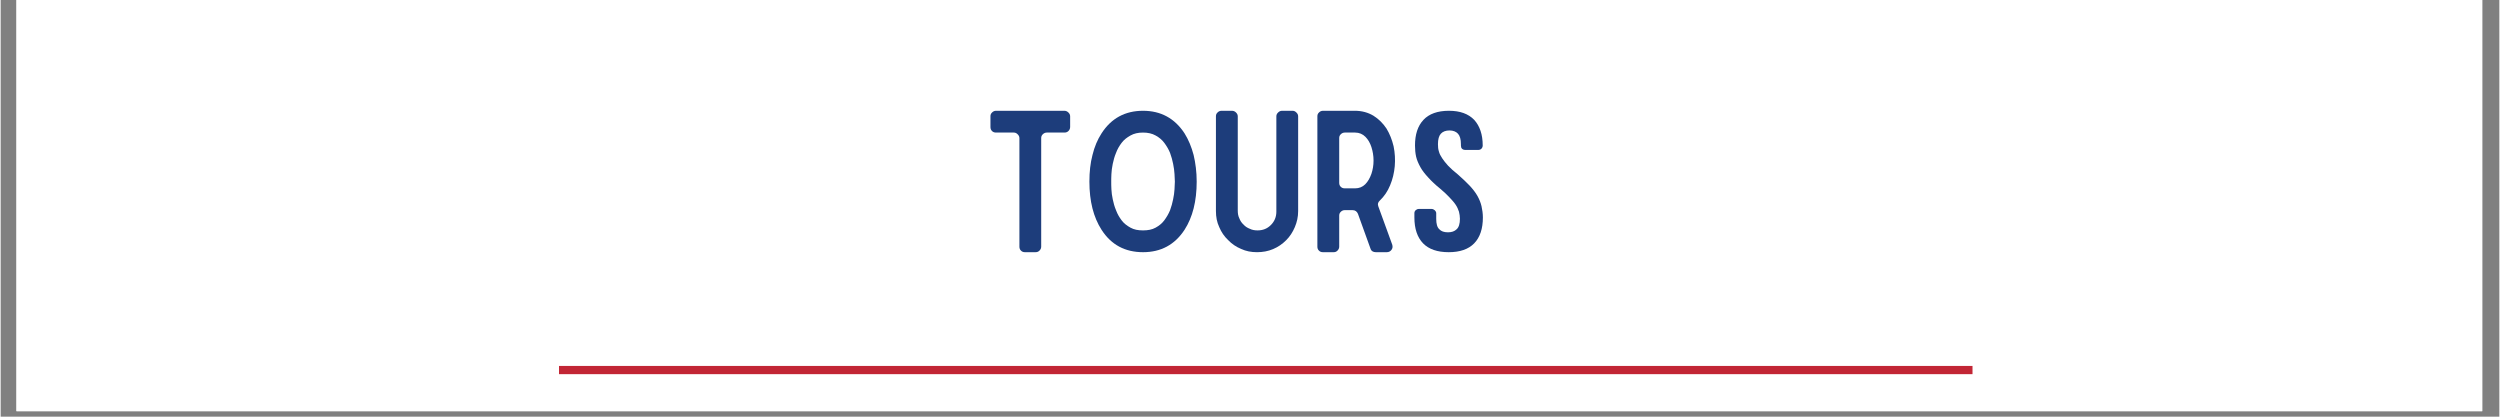 <svg xmlns="http://www.w3.org/2000/svg" xmlns:xlink="http://www.w3.org/1999/xlink" width="300" zoomAndPan="magnify" viewBox="0 0 224.88 37.5" height="50" preserveAspectRatio="xMidYMid meet" version="1.0"><rect x="0" y="0" width="224.88" height="37.5" fill="#808080" stroke="none"/><defs><g/><clipPath id="399be0235e"><path d="M 1.422 0 L 223.34 0 L 223.34 37.008 L 1.422 37.008 Z M 1.422 0 " clip-rule="nonzero"/></clipPath></defs><g clip-path="url(#399be0235e)"><path fill="#ffffff" d="M 1.422 0 L 223.461 0 L 223.461 37.008 L 1.422 37.008 Z M 1.422 0 " fill-opacity="1" fill-rule="nonzero"/><path fill="#ffffff" d="M 1.422 0 L 223.461 0 L 223.461 37.008 L 1.422 37.008 Z M 1.422 0 " fill-opacity="1" fill-rule="nonzero"/></g><g fill="#1d3d7b" fill-opacity="1"><g transform="translate(88.214, 22.697)"><g><path d="M 8.039 -11.27 L 8.039 -12.223 C 8.039 -12.363 7.988 -12.469 7.883 -12.57 C 7.777 -12.676 7.656 -12.727 7.52 -12.727 L 1.371 -12.727 C 1.234 -12.727 1.109 -12.676 1.008 -12.57 C 0.902 -12.469 0.867 -12.363 0.867 -12.223 L 0.867 -11.27 C 0.867 -11.129 0.902 -11.008 1.008 -10.902 C 1.109 -10.801 1.234 -10.766 1.371 -10.766 L 2.969 -10.766 C 3.109 -10.766 3.211 -10.715 3.316 -10.609 C 3.422 -10.504 3.473 -10.402 3.473 -10.262 L 3.473 -0.504 C 3.473 -0.363 3.508 -0.242 3.613 -0.141 C 3.715 -0.035 3.836 0 3.977 0 L 4.914 0 C 5.055 0 5.176 -0.035 5.277 -0.141 C 5.383 -0.242 5.434 -0.363 5.434 -0.504 L 5.434 -10.262 C 5.434 -10.402 5.469 -10.504 5.574 -10.609 C 5.68 -10.715 5.801 -10.766 5.938 -10.766 L 7.52 -10.766 C 7.656 -10.766 7.777 -10.801 7.883 -10.902 C 7.988 -11.008 8.039 -11.129 8.039 -11.27 Z M 8.039 -11.27 "/></g></g></g><g fill="#1d3d7b" fill-opacity="1"><g transform="translate(97.119, 22.697)"><g><path d="M 5.695 0 C 7.293 0 8.543 -0.66 9.43 -2.016 C 10.156 -3.145 10.523 -4.582 10.523 -6.355 C 10.523 -7.223 10.418 -8.023 10.246 -8.75 C 10.055 -9.48 9.777 -10.141 9.43 -10.695 C 8.543 -12.051 7.293 -12.727 5.695 -12.727 C 4.082 -12.727 2.832 -12.051 1.961 -10.695 C 1.598 -10.141 1.32 -9.48 1.145 -8.75 C 0.953 -8.023 0.867 -7.223 0.867 -6.355 C 0.867 -4.582 1.234 -3.145 1.961 -2.016 C 2.832 -0.66 4.082 0 5.695 0 Z M 5.695 -10.766 C 6.129 -10.766 6.512 -10.68 6.824 -10.504 C 7.137 -10.332 7.398 -10.121 7.605 -9.844 C 7.812 -9.566 7.988 -9.273 8.125 -8.941 C 8.246 -8.613 8.336 -8.281 8.402 -7.953 C 8.473 -7.621 8.508 -7.309 8.527 -7.031 C 8.543 -6.754 8.559 -6.527 8.559 -6.355 C 8.559 -6.18 8.543 -5.938 8.527 -5.66 C 8.508 -5.383 8.473 -5.07 8.402 -4.758 C 8.336 -4.426 8.246 -4.098 8.125 -3.77 C 7.988 -3.438 7.812 -3.145 7.605 -2.863 C 7.398 -2.586 7.137 -2.379 6.824 -2.207 C 6.512 -2.031 6.129 -1.961 5.695 -1.961 C 5.242 -1.961 4.879 -2.031 4.566 -2.207 C 4.254 -2.379 3.977 -2.586 3.77 -2.863 C 3.559 -3.145 3.387 -3.438 3.266 -3.77 C 3.125 -4.098 3.039 -4.426 2.969 -4.758 C 2.898 -5.07 2.863 -5.383 2.848 -5.66 C 2.832 -5.938 2.832 -6.18 2.832 -6.355 C 2.832 -6.527 2.832 -6.754 2.848 -7.031 C 2.863 -7.309 2.898 -7.621 2.969 -7.953 C 3.039 -8.281 3.125 -8.613 3.266 -8.941 C 3.387 -9.273 3.559 -9.566 3.77 -9.844 C 3.977 -10.121 4.254 -10.332 4.566 -10.504 C 4.879 -10.68 5.242 -10.766 5.695 -10.766 Z M 5.695 -10.766 "/></g></g></g><g fill="#1d3d7b" fill-opacity="1"><g transform="translate(108.507, 22.697)"><g><path d="M 7.762 -12.727 L 6.824 -12.727 C 6.684 -12.727 6.562 -12.676 6.461 -12.57 C 6.355 -12.469 6.305 -12.363 6.305 -12.223 L 6.305 -3.645 C 6.305 -3.16 6.129 -2.762 5.816 -2.449 C 5.488 -2.117 5.086 -1.961 4.617 -1.961 C 4.375 -1.961 4.133 -1.996 3.926 -2.102 C 3.699 -2.188 3.508 -2.309 3.352 -2.484 C 3.176 -2.641 3.055 -2.832 2.969 -3.055 C 2.863 -3.266 2.832 -3.508 2.832 -3.75 L 2.832 -12.223 C 2.832 -12.363 2.777 -12.469 2.676 -12.57 C 2.57 -12.676 2.449 -12.727 2.309 -12.727 L 1.371 -12.727 C 1.234 -12.727 1.109 -12.676 1.008 -12.57 C 0.902 -12.469 0.867 -12.363 0.867 -12.223 L 0.867 -3.699 C 0.867 -3.176 0.953 -2.707 1.164 -2.258 C 1.355 -1.805 1.613 -1.422 1.961 -1.094 C 2.293 -0.746 2.676 -0.484 3.125 -0.297 C 3.578 -0.086 4.047 0 4.566 0 C 5.07 0 5.555 -0.086 6.008 -0.277 C 6.461 -0.469 6.84 -0.73 7.188 -1.078 C 7.52 -1.406 7.777 -1.805 7.969 -2.258 C 8.16 -2.707 8.266 -3.176 8.266 -3.699 L 8.266 -12.223 C 8.266 -12.363 8.215 -12.469 8.109 -12.57 C 8.004 -12.676 7.898 -12.727 7.762 -12.727 Z M 7.762 -12.727 "/></g></g></g><g fill="#1d3d7b" fill-opacity="1"><g transform="translate(117.637, 22.697)"><g><path d="M 4.238 -12.727 L 1.371 -12.727 C 1.234 -12.727 1.109 -12.676 1.008 -12.57 C 0.902 -12.469 0.867 -12.363 0.867 -12.223 L 0.867 -0.504 C 0.867 -0.363 0.902 -0.242 1.008 -0.141 C 1.109 -0.035 1.234 0 1.371 0 L 2.328 0 C 2.465 0 2.57 -0.035 2.676 -0.141 C 2.777 -0.242 2.832 -0.363 2.832 -0.504 L 2.832 -3.281 C 2.832 -3.422 2.863 -3.523 2.969 -3.629 C 3.074 -3.734 3.195 -3.785 3.332 -3.785 L 4.027 -3.785 C 4.27 -3.785 4.426 -3.664 4.516 -3.457 L 5.645 -0.328 C 5.711 -0.105 5.887 0 6.129 0 L 7.117 0 C 7.293 0 7.43 -0.07 7.535 -0.207 C 7.641 -0.348 7.656 -0.504 7.605 -0.676 L 6.355 -4.113 C 6.27 -4.324 6.32 -4.496 6.492 -4.652 C 6.875 -5.02 7.188 -5.469 7.414 -6.023 C 7.641 -6.562 7.777 -7.137 7.832 -7.742 C 7.883 -8.336 7.848 -8.941 7.727 -9.531 C 7.586 -10.121 7.379 -10.645 7.086 -11.129 C 6.773 -11.598 6.391 -11.98 5.922 -12.277 C 5.434 -12.57 4.879 -12.727 4.238 -12.727 Z M 2.832 -6.25 L 2.832 -10.262 C 2.832 -10.402 2.863 -10.504 2.969 -10.609 C 3.074 -10.715 3.195 -10.766 3.332 -10.766 L 4.27 -10.766 C 4.637 -10.766 4.949 -10.625 5.191 -10.383 C 5.434 -10.141 5.609 -9.828 5.73 -9.465 C 5.852 -9.082 5.922 -8.684 5.922 -8.246 C 5.922 -7.812 5.852 -7.414 5.73 -7.051 C 5.59 -6.668 5.418 -6.355 5.176 -6.113 C 4.93 -5.867 4.617 -5.746 4.27 -5.746 L 3.332 -5.746 C 3.195 -5.746 3.074 -5.781 2.969 -5.887 C 2.863 -5.992 2.832 -6.113 2.832 -6.25 Z M 2.832 -6.25 "/></g></g></g><g fill="#1d3d7b" fill-opacity="1"><g transform="translate(126.368, 22.697)"><g><path d="M 3.977 -12.727 C 2.953 -12.727 2.188 -12.449 1.684 -11.91 C 1.164 -11.355 0.922 -10.59 0.922 -9.602 C 0.922 -9.238 0.953 -8.906 1.023 -8.594 C 1.094 -8.281 1.234 -7.969 1.406 -7.656 C 1.578 -7.344 1.824 -7.031 2.117 -6.719 C 2.395 -6.406 2.762 -6.059 3.195 -5.711 C 3.523 -5.434 3.801 -5.176 4.027 -4.93 C 4.254 -4.688 4.445 -4.48 4.582 -4.27 C 4.723 -4.062 4.809 -3.855 4.879 -3.645 C 4.93 -3.438 4.965 -3.211 4.965 -3.004 C 4.965 -2.551 4.863 -2.238 4.672 -2.066 C 4.48 -1.875 4.219 -1.789 3.891 -1.789 C 3.543 -1.789 3.281 -1.875 3.109 -2.066 C 2.918 -2.238 2.832 -2.551 2.832 -3.004 L 2.832 -3.508 C 2.832 -3.613 2.777 -3.699 2.707 -3.77 C 2.621 -3.836 2.535 -3.891 2.43 -3.891 L 1.25 -3.891 C 1.145 -3.891 1.043 -3.836 0.973 -3.77 C 0.902 -3.699 0.867 -3.613 0.867 -3.508 L 0.867 -3.125 C 0.867 -2.117 1.129 -1.336 1.648 -0.797 C 2.172 -0.262 2.934 0 3.957 0 C 4.965 0 5.73 -0.262 6.25 -0.797 C 6.773 -1.336 7.031 -2.117 7.031 -3.125 C 7.031 -3.473 6.98 -3.82 6.91 -4.133 C 6.84 -4.445 6.719 -4.738 6.547 -5.055 C 6.371 -5.367 6.129 -5.68 5.836 -5.992 C 5.539 -6.305 5.176 -6.648 4.758 -7.016 C 4.41 -7.293 4.133 -7.535 3.906 -7.777 C 3.68 -8.023 3.508 -8.246 3.367 -8.457 C 3.23 -8.664 3.125 -8.855 3.074 -9.062 C 3.004 -9.273 2.988 -9.48 2.988 -9.723 C 2.988 -10.156 3.074 -10.469 3.246 -10.66 C 3.422 -10.852 3.68 -10.957 4.027 -10.957 C 4.359 -10.957 4.617 -10.852 4.793 -10.66 C 4.965 -10.469 5.055 -10.156 5.055 -9.723 L 5.055 -9.602 C 5.055 -9.48 5.086 -9.375 5.156 -9.309 C 5.227 -9.238 5.332 -9.203 5.453 -9.203 L 6.617 -9.203 C 6.719 -9.203 6.824 -9.238 6.895 -9.309 C 6.961 -9.375 7.016 -9.48 7.016 -9.602 C 7.016 -10.59 6.754 -11.355 6.25 -11.91 C 5.73 -12.449 4.984 -12.727 3.977 -12.727 Z M 3.977 -12.727 "/></g></g></g><path stroke-linecap="butt" transform="matrix(0.74, 0, 0, 0.74, 50.251, 32.936)" fill="none" stroke-linejoin="miter" d="M -0.001 0.498 L 171.912 0.498 " stroke="#c22635" stroke-width="1" stroke-opacity="1" stroke-miterlimit="4"/></svg>